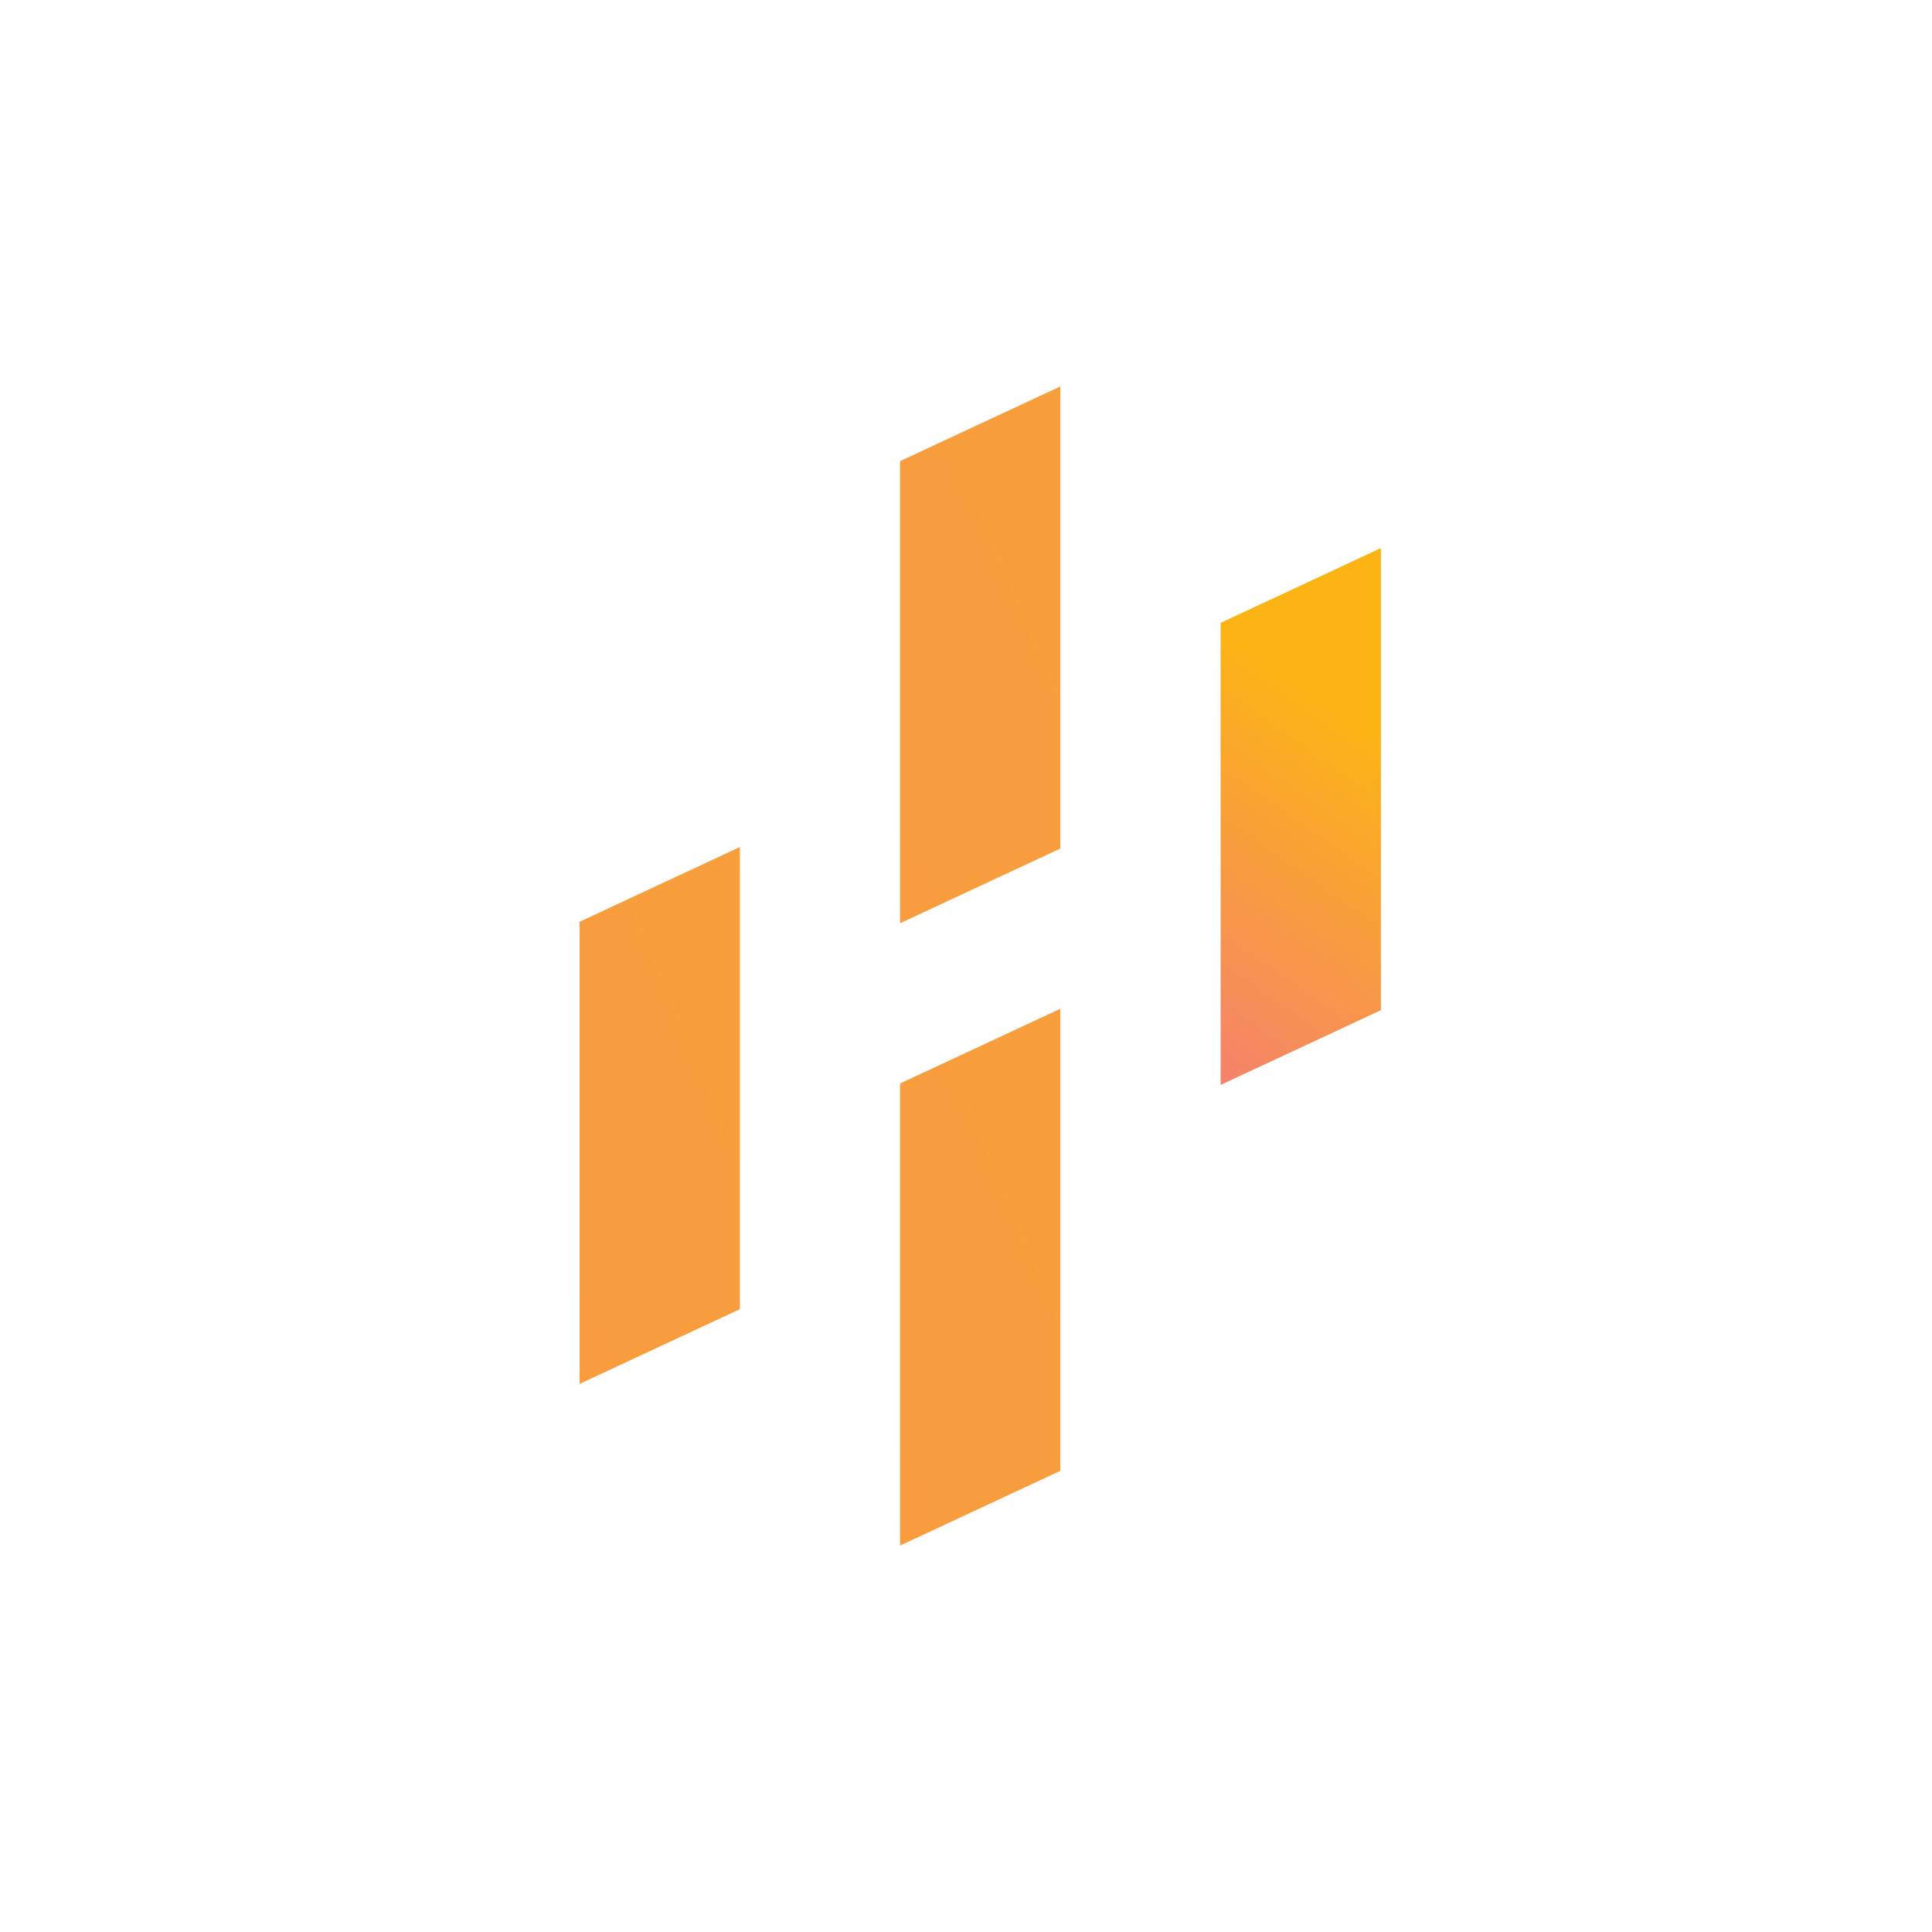 <svg width="40" height="40" viewBox="0 0 40 40" fill="none" xmlns="http://www.w3.org/2000/svg">
<path d="M25.272 22.462L28.59 20.915V11.348L25.272 12.895V22.462Z" fill="url(#paint0_linear_6450_997)"/>
<path d="M18.635 19.115L21.953 17.568V8L18.635 9.547V19.115Z" fill="url(#paint1_linear_6450_997)"/>
<path d="M18.635 31.999L21.953 30.452V20.885L18.635 22.432V31.999Z" fill="url(#paint2_linear_6450_997)"/>
<path d="M12 28.652L15.318 27.105V17.537L12 19.084V28.652Z" fill="url(#paint3_linear_6450_997)"/>
<defs>
<linearGradient id="paint0_linear_6450_997" x1="28.234" y1="15.049" x2="18.286" y2="29.224" gradientUnits="userSpaceOnUse">
<stop stop-color="#FCB415"/>
<stop offset="0.59" stop-color="#F17387"/>
<stop offset="1" stop-color="#BD679C"/>
</linearGradient>
<linearGradient id="paint1_linear_6450_997" x1="183.041" y1="160.293" x2="-227.907" y2="335.11" gradientUnits="userSpaceOnUse">
<stop stop-color="#FCB415"/>
<stop offset="0.59" stop-color="#F17387"/>
<stop offset="1" stop-color="#BD679C"/>
</linearGradient>
<linearGradient id="paint2_linear_6450_997" x1="280.574" y1="402.452" x2="-130.374" y2="577.269" gradientUnits="userSpaceOnUse">
<stop stop-color="#FCB415"/>
<stop offset="0.59" stop-color="#F17387"/>
<stop offset="1" stop-color="#BD679C"/>
</linearGradient>
<linearGradient id="paint3_linear_6450_997" x1="177.008" y1="171.27" x2="-233.923" y2="346.069" gradientUnits="userSpaceOnUse">
<stop stop-color="#FCB415"/>
<stop offset="0.59" stop-color="#F17387"/>
<stop offset="1" stop-color="#BD679C"/>
</linearGradient>
</defs>
</svg>
